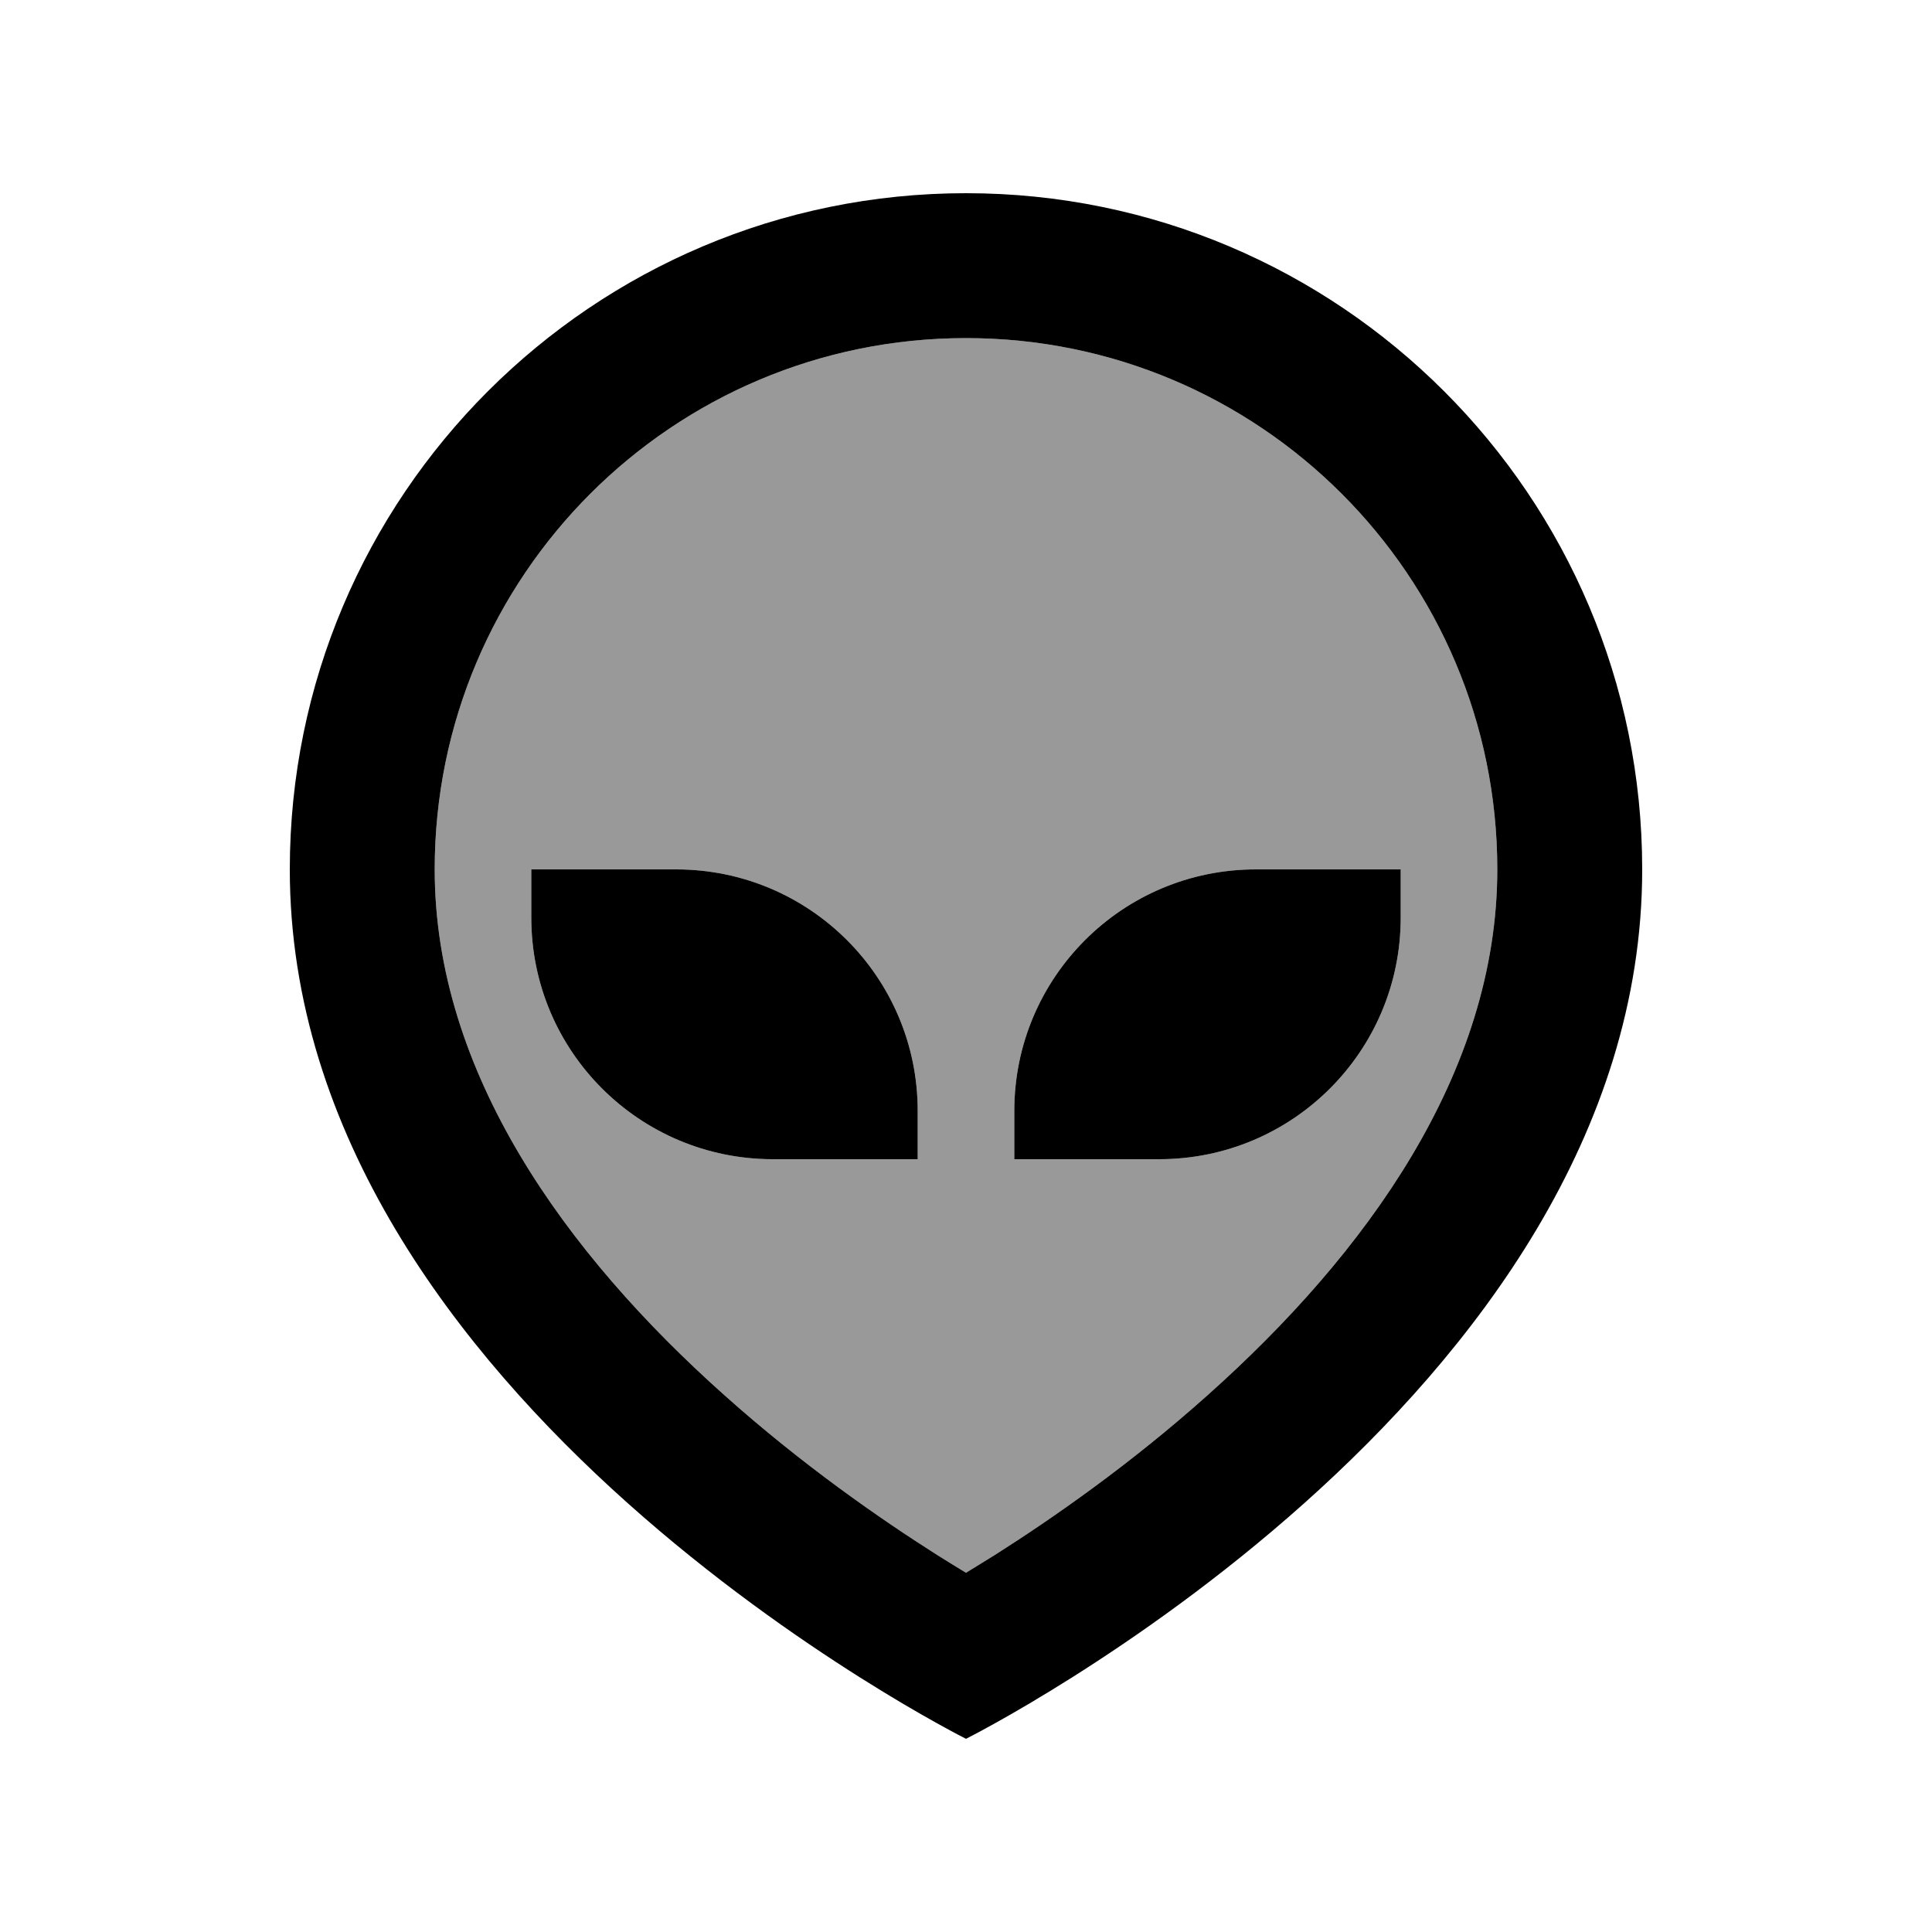 <svg xmlns="http://www.w3.org/2000/svg" viewBox="0 0 640 640"><!--! Font Awesome Pro 7.1.0 by @fontawesome - https://fontawesome.com License - https://fontawesome.com/license (Commercial License) Copyright 2025 Fonticons, Inc. --><path opacity=".4" fill="currentColor" d="M144 288C144 355.2 187.3 415.2 240 462.2C265.5 485 291.2 502.9 310.6 515.2C313.9 517.3 317.1 519.2 320 521C322.9 519.2 326 517.3 329.4 515.2C348.8 502.9 374.5 485 400 462.2C452.7 415.2 496 355.3 496 288C496 190.8 417.2 112 320 112C222.8 112 144 190.8 144 288zM176 288L224 288C268.2 288 304 323.8 304 368L304 384L256 384C211.8 384 176 348.2 176 304L176 288zM336 368C336 323.8 371.8 288 416 288L464 288L464 304C464 348.2 428.2 384 384 384L336 384L336 368z"/><path fill="currentColor" d="M320 112C222.8 112 144 190.8 144 288C144 355.2 187.3 415.2 240 462.2C265.5 485 291.2 502.9 310.6 515.2C313.9 517.3 317.1 519.2 320 521C322.9 519.2 326 517.3 329.4 515.2C348.8 502.9 374.5 485 400 462.2C452.7 415.2 496 355.3 496 288C496 190.8 417.2 112 320 112zM96 288C96 164.3 196.3 64 320 64C443.7 64 544 164.3 544 288C544 464 320 576 320 576C320 576 96 464 96 288zM336 368C336 323.8 371.8 288 416 288L464 288L464 304C464 348.2 428.2 384 384 384L336 384L336 368zM224 288C268.2 288 304 323.8 304 368L304 384L256 384C211.8 384 176 348.2 176 304L176 288L224 288z"/></svg>
